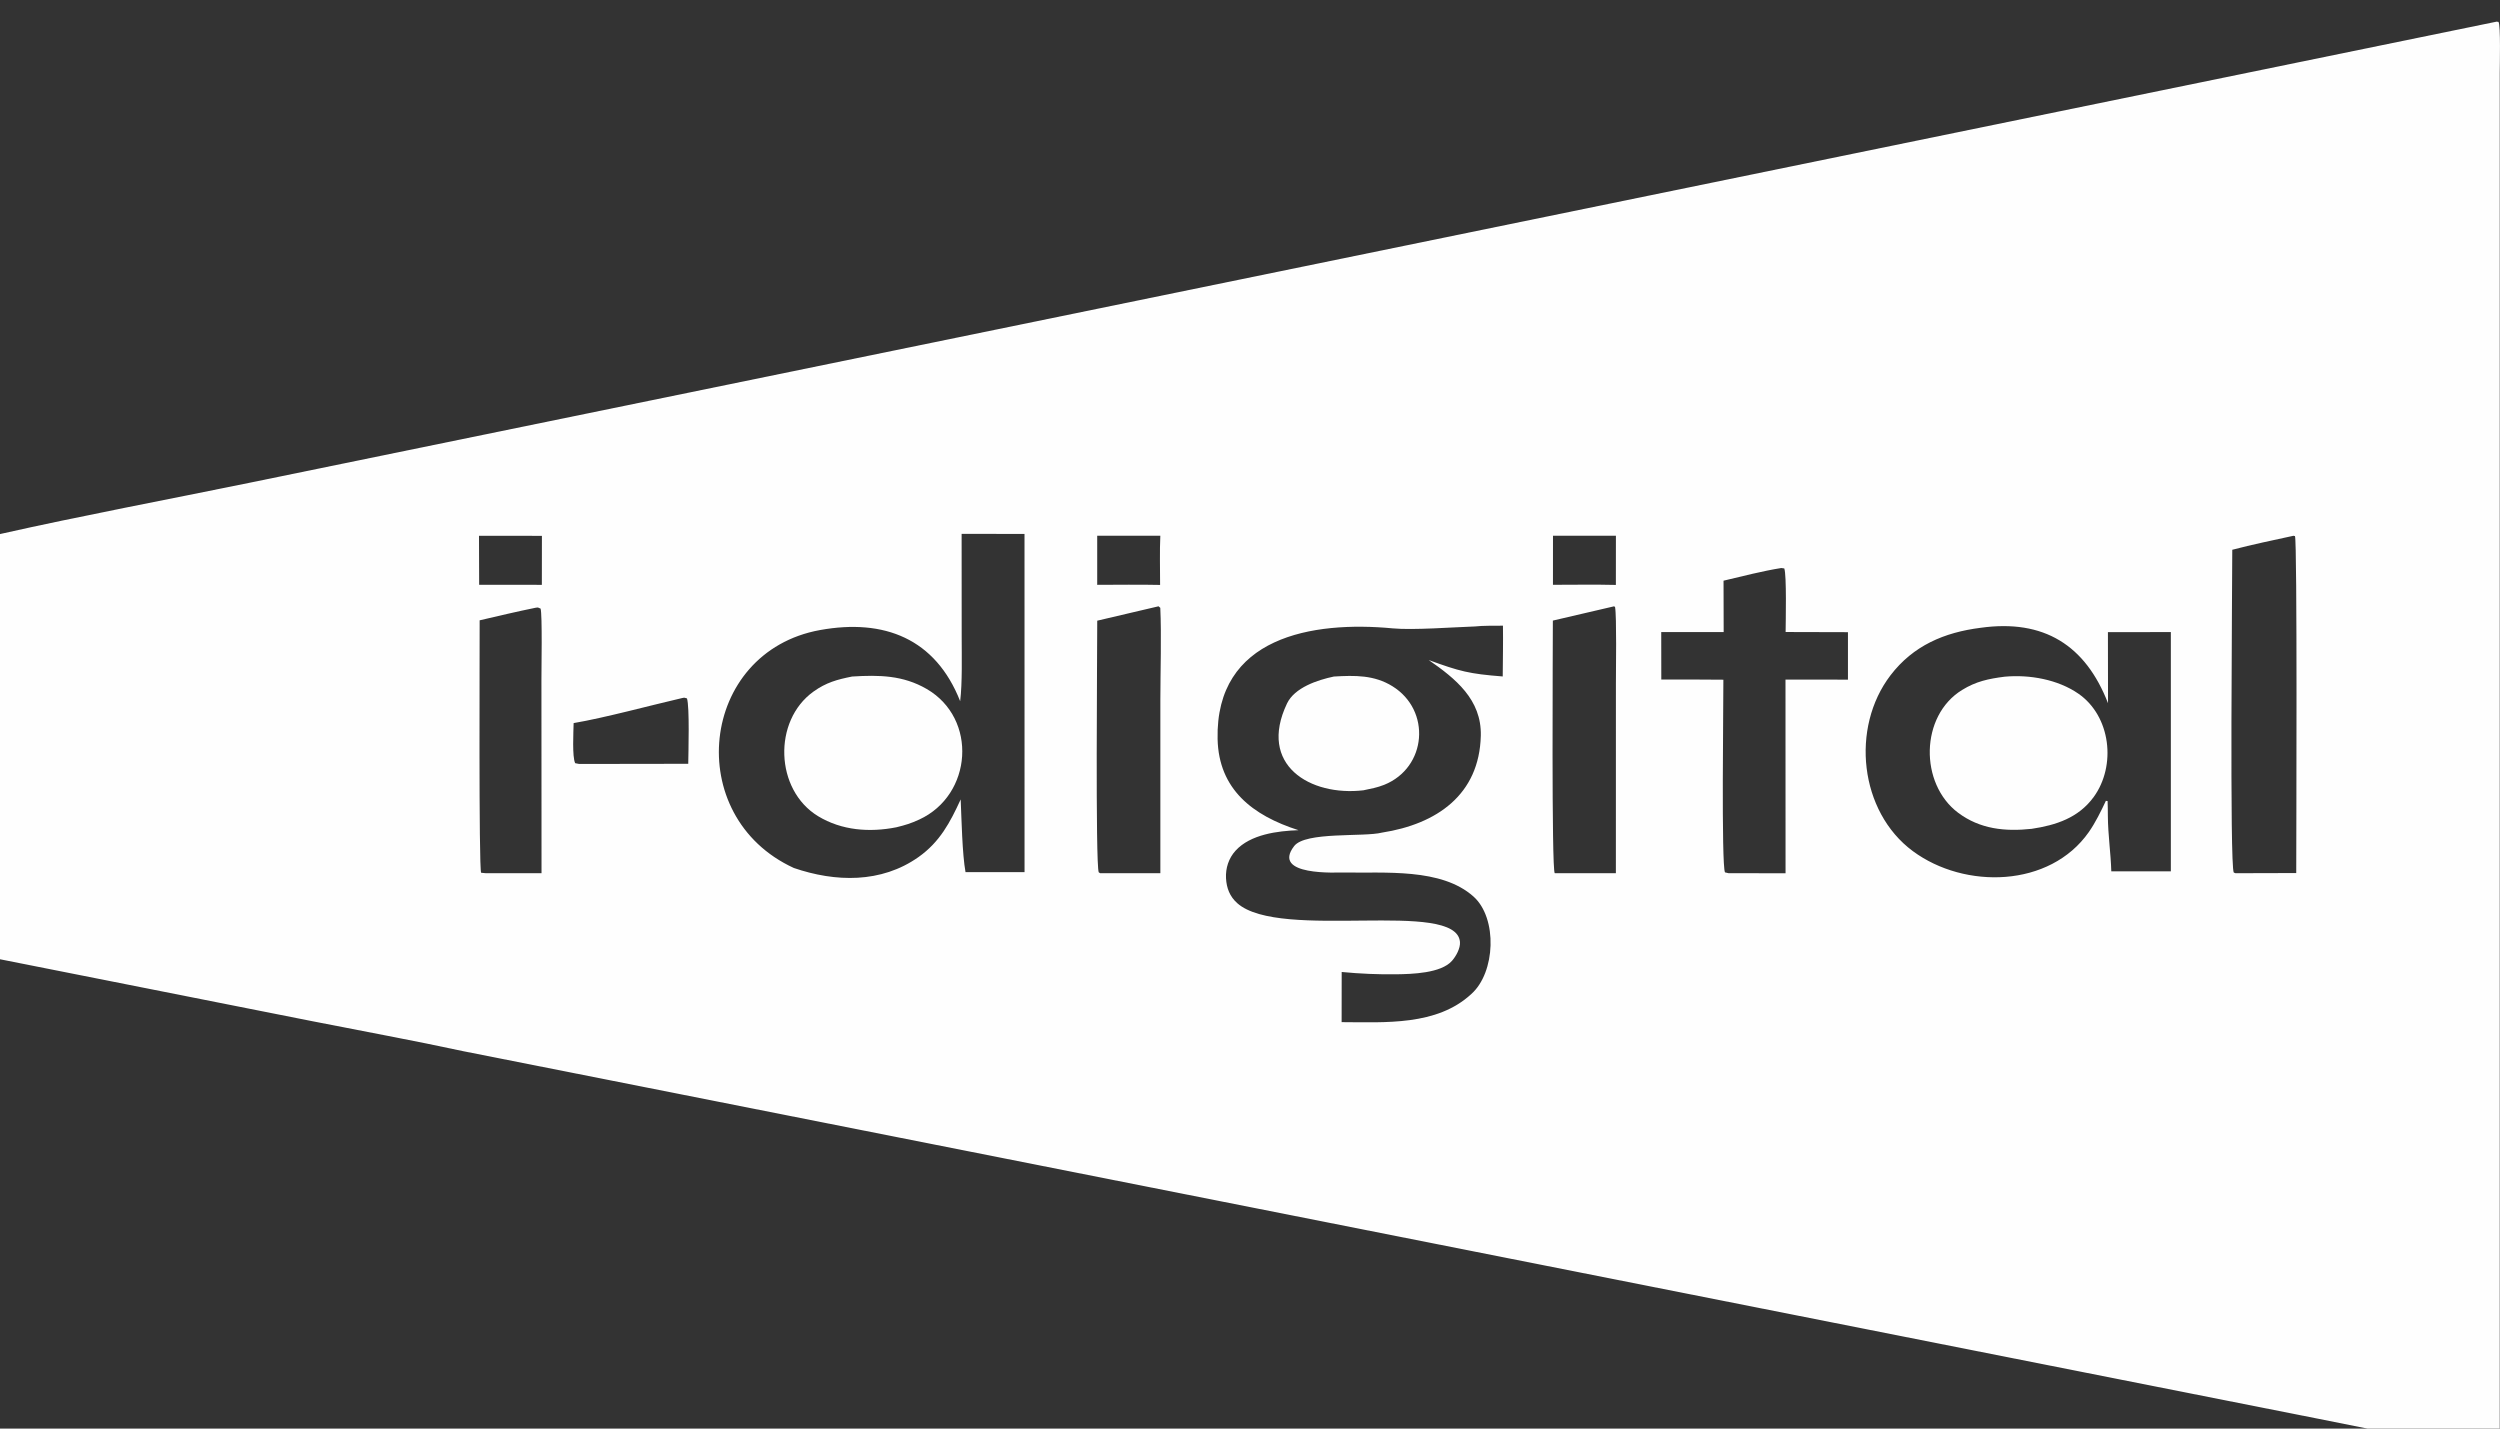 <svg width="77" height="44" viewBox="0 0 77 44" fill="none" xmlns="http://www.w3.org/2000/svg">
<rect x="0" y="0" width="77" height="44" fill="#333333" stroke="none"/>
<g clip-path="url(#clip0_7280_74139)">
<path d="M41.085 20.837C41.734 20.799 42.325 20.788 42.887 21.136C44.088 21.88 43.949 23.641 42.634 24.172C42.427 24.256 42.208 24.296 41.994 24.341C40.357 24.533 38.733 23.566 39.641 21.665C39.874 21.179 40.575 20.944 41.085 20.837Z" fill="#FEFEFE"/>
<path d="M26.246 20.837C27.084 20.785 27.813 20.799 28.538 21.218C30.123 22.134 29.949 24.488 28.315 25.241C28.054 25.362 27.886 25.412 27.609 25.48C26.785 25.644 25.925 25.58 25.198 25.139C23.868 24.331 23.799 22.2 25.056 21.3C25.444 21.022 25.786 20.928 26.246 20.837Z" fill="#FEFEFE"/>
<path d="M61.746 20.842C62.509 20.772 63.383 20.927 64.017 21.367C65.016 22.061 65.185 23.584 64.487 24.546C64.018 25.19 63.328 25.415 62.575 25.528C61.757 25.616 60.986 25.539 60.309 25.032C59.116 24.135 59.138 22.048 60.429 21.253C60.863 20.985 61.248 20.905 61.746 20.842Z" fill="#FEFEFE"/>
<path fill-rule="evenodd" clip-rule="evenodd" d="M76.953 0.674C77.024 0.772 76.992 2.024 76.992 2.237V44.667C75.965 44.674 75.09 44.436 74.091 44.235L71.414 43.7L14.279 32.379C12.758 32.05 11.139 31.754 9.604 31.45L0 29.545V16.449C2.481 15.89 5.202 15.379 7.712 14.864L76.895 0.667L76.953 0.674ZM46.291 19.271C46.03 19.274 45.676 19.267 45.425 19.295C44.781 19.317 43.51 19.412 42.899 19.354C40.422 19.119 37.432 19.611 37.502 22.764C37.537 24.309 38.578 25.118 39.995 25.57C39.352 25.592 38.515 25.697 38.056 26.2C37.844 26.432 37.745 26.738 37.761 27.05C37.778 27.354 37.877 27.614 38.111 27.821C39.436 28.989 44.854 27.678 44.967 29.012C44.983 29.205 44.845 29.455 44.718 29.597C44.379 29.977 43.49 30.001 43.014 30.008C42.453 30.016 41.883 29.991 41.324 29.937L41.322 31.482C42.66 31.486 44.256 31.6 45.317 30.615C46.062 29.953 46.129 28.28 45.384 27.614C44.391 26.726 42.651 26.899 41.382 26.873C41.206 26.869 39.141 26.992 39.86 26.059C40.209 25.607 42.004 25.787 42.567 25.644C44.247 25.382 45.564 24.482 45.609 22.66C45.636 21.544 44.825 20.898 44.004 20.329C44.962 20.679 45.253 20.755 46.284 20.835C46.288 20.319 46.298 19.786 46.291 19.271ZM29.62 19.622C29.62 20.207 29.642 21.029 29.573 21.597C28.813 19.668 27.233 19.049 25.26 19.405C21.535 20.079 21 25.151 24.451 26.734C25.727 27.171 27.14 27.211 28.292 26.396C28.947 25.932 29.263 25.332 29.589 24.622C29.615 25.21 29.637 26.314 29.738 26.862H31.556L31.555 16.445L29.618 16.443L29.62 19.622ZM64.927 21.659C64.233 19.872 62.952 19.064 61.004 19.336C59.886 19.477 58.927 19.884 58.227 20.8C56.995 22.413 57.27 24.998 58.916 26.215C60.515 27.397 63.135 27.342 64.336 25.627C64.537 25.34 64.713 24.983 64.861 24.666L64.914 24.673C64.918 24.826 64.923 24.977 64.922 25.13C64.927 25.732 65.012 26.27 65.028 26.838H66.862V19.468L64.924 19.47L64.927 21.659ZM54.864 17.495C54.298 17.584 53.65 17.752 53.085 17.885L53.089 19.468L51.166 19.467L51.168 20.929C51.8 20.931 52.449 20.926 53.08 20.935C53.084 21.544 53.013 26.657 53.13 26.869L53.237 26.894L54.995 26.897L54.993 20.931L56.917 20.933V19.471L54.997 19.466C55 19.129 55.031 17.714 54.956 17.508L54.864 17.495ZM16.499 18.718C15.92 18.836 15.348 18.972 14.773 19.106C14.776 19.814 14.743 26.729 14.819 26.881L14.964 26.895H16.679L16.676 20.952C16.676 20.635 16.706 18.923 16.65 18.745C16.555 18.708 16.591 18.706 16.499 18.718ZM33.795 19.117C33.796 19.968 33.736 26.61 33.841 26.867L33.883 26.894L35.739 26.895V21.551C35.74 20.696 35.776 19.559 35.737 18.721L35.683 18.674L33.795 19.117ZM47.828 19.114C47.828 19.86 47.784 26.786 47.886 26.894L49.769 26.895L49.77 21.076C49.77 20.654 49.796 18.976 49.744 18.698L49.716 18.674L47.828 19.114ZM70.638 16.502C70.009 16.639 69.376 16.77 68.754 16.933C68.754 18 68.671 26.654 68.8 26.874L68.851 26.895L70.724 26.89C70.725 25.929 70.759 16.62 70.685 16.512L70.638 16.502ZM21.01 21.5C20.041 21.724 18.608 22.113 17.668 22.271C17.662 22.54 17.62 23.309 17.715 23.506L17.839 23.53L21.198 23.525C21.203 23.152 21.242 21.774 21.159 21.511C21.065 21.486 21.099 21.483 21.01 21.5ZM33.794 18.013C34.432 18.012 35.095 18.002 35.731 18.016C35.731 17.544 35.716 16.964 35.738 16.501L33.794 16.5V18.013ZM47.832 16.5L47.831 18.012C48.466 18.012 49.136 18 49.769 18.016L49.77 16.5H47.832ZM14.758 18.012L16.689 18.013L16.691 16.504L14.753 16.502L14.758 18.012Z" fill="#FEFEFE"/>
</g>
<defs>
<clipPath id="clip0_7280_74139">
<rect width="76.999" height="44" fill="white" transform="translate(0 0.667)"/>
</clipPath>
</defs>
</svg>
